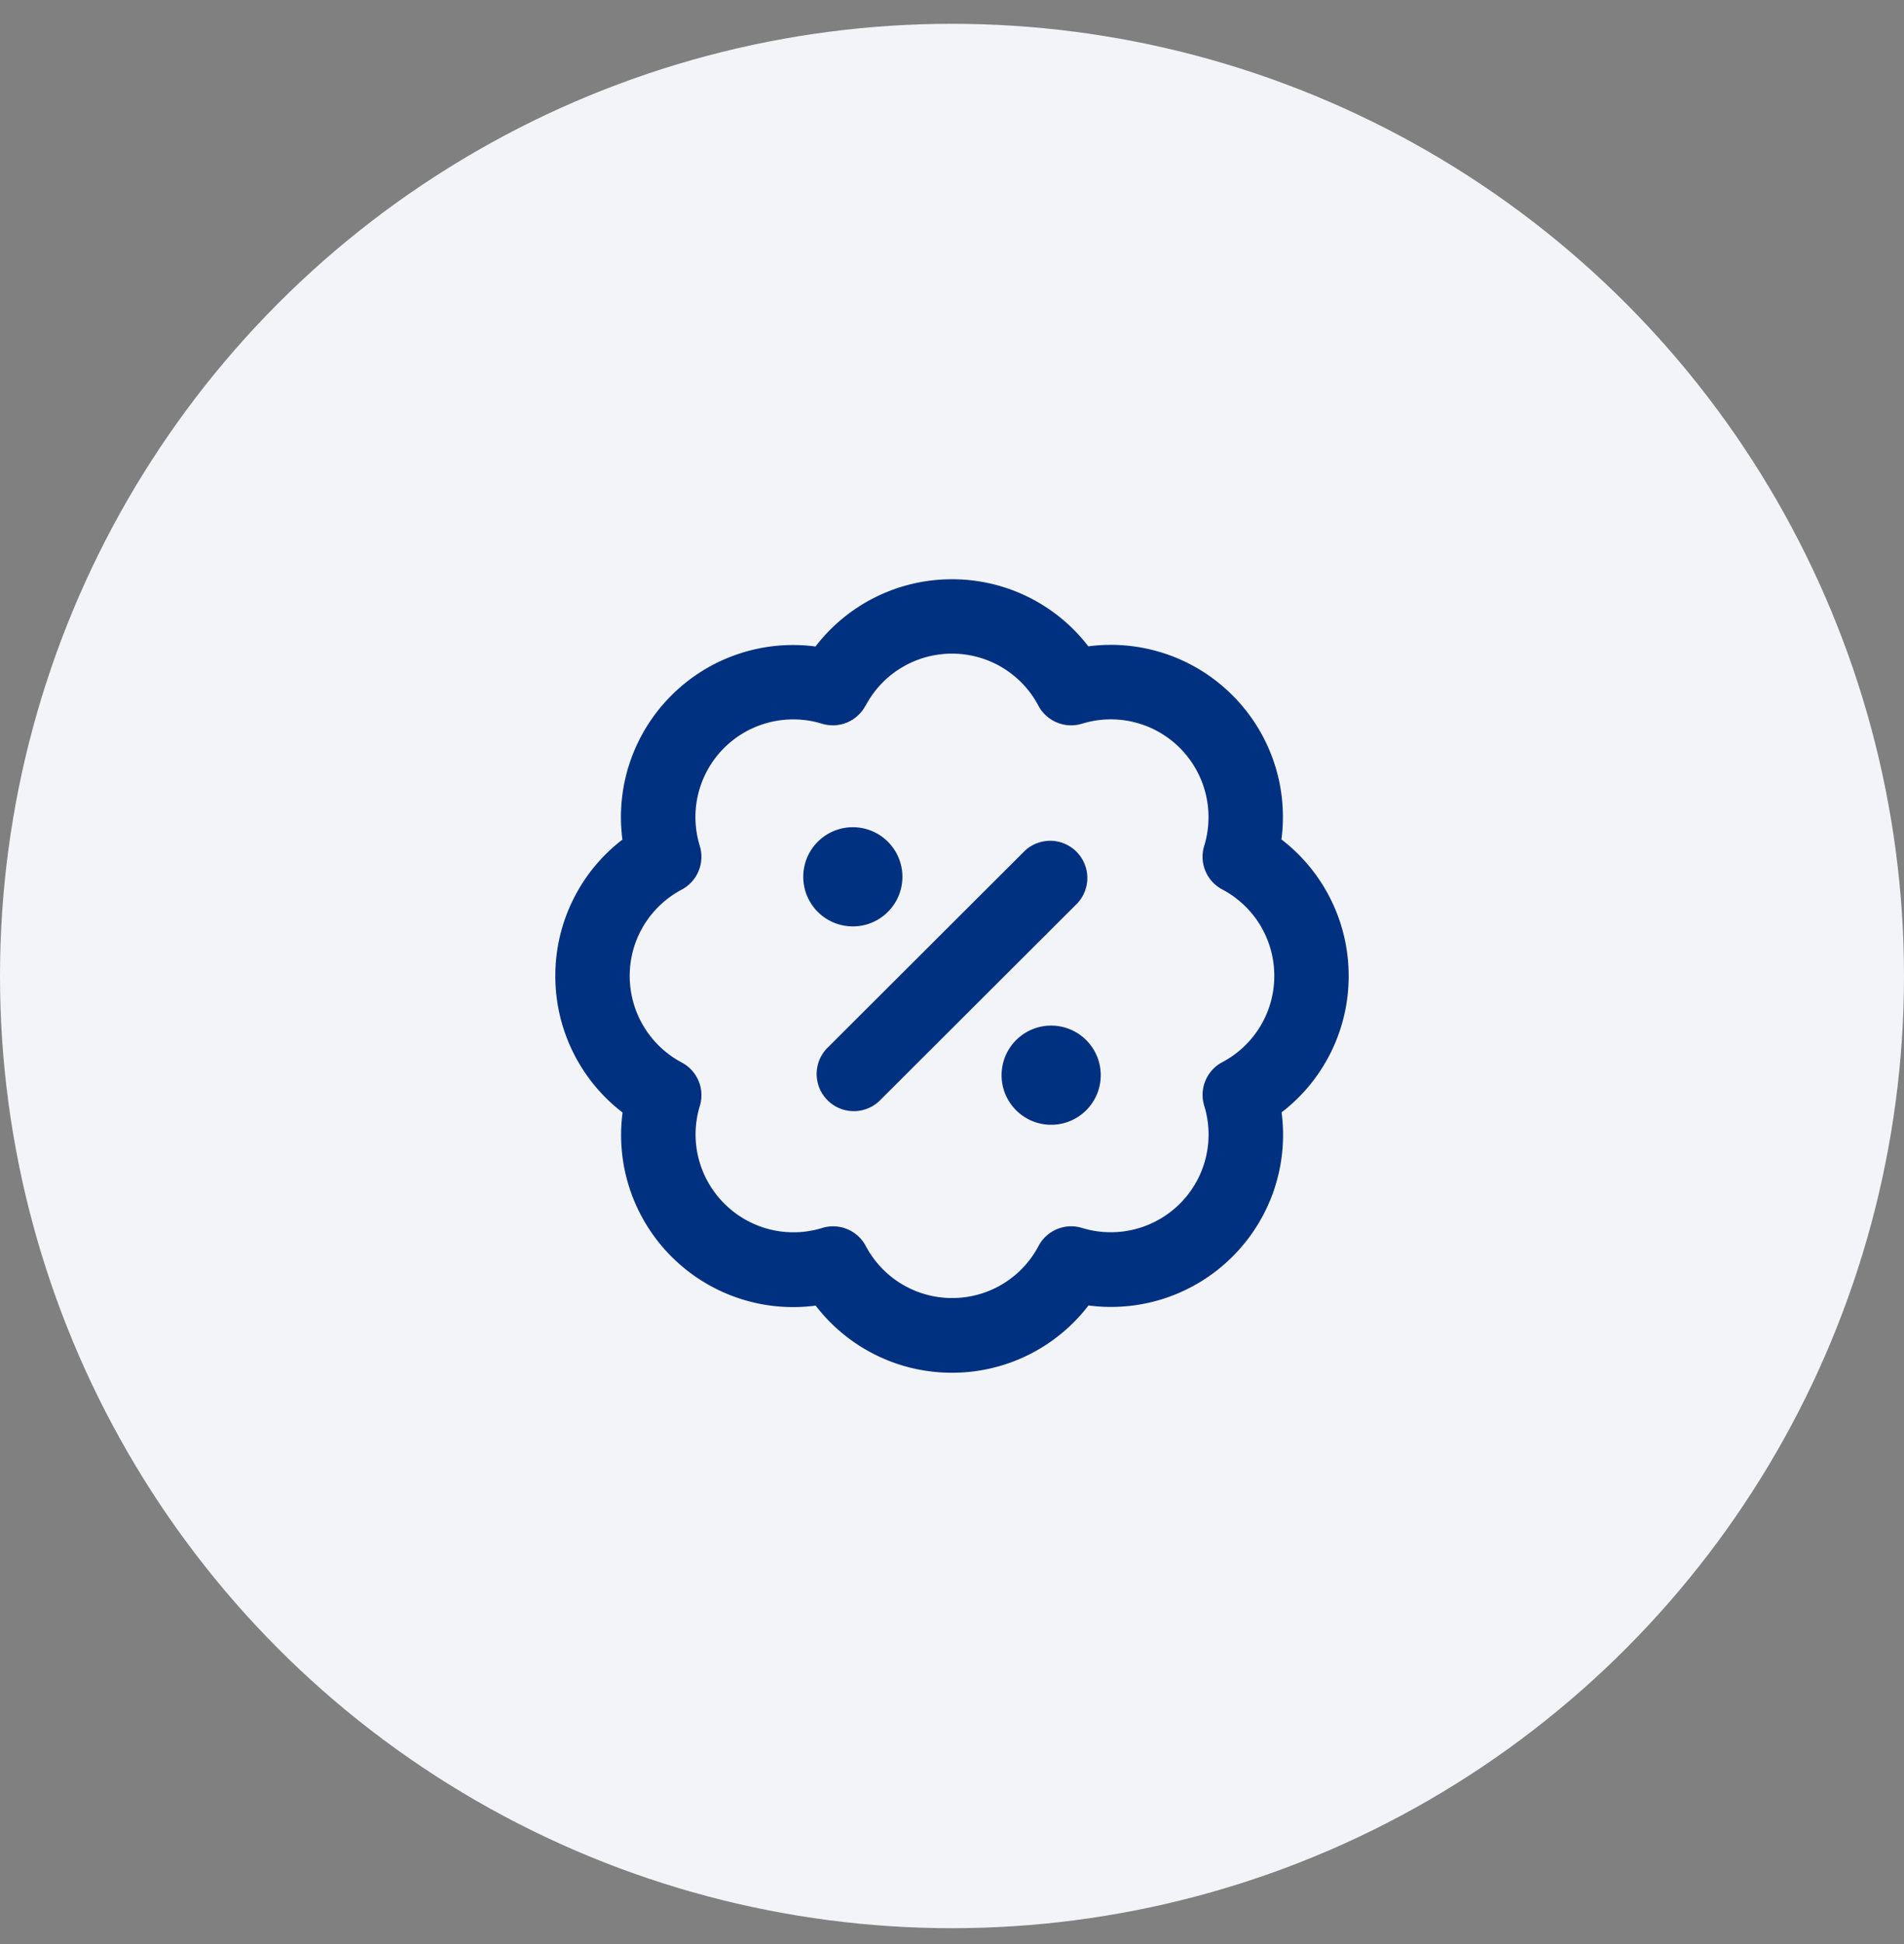 <svg xmlns="http://www.w3.org/2000/svg" width="48" height="49" fill="none"><rect width="100%" height="100%" fill="#808080" stroke="none"/><circle cx="24" cy="24.6" r="24" fill="#F2F4F7"/><g clip-path="url(#a)"><path fill="#003180" d="M21.824 17.783A2.46 2.46 0 0 1 24 16.475a2.46 2.46 0 0 1 2.176 1.308c.21.399.676.59 1.105.457a2.46 2.46 0 0 1 2.465.614 2.47 2.47 0 0 1 .613 2.464.931.931 0 0 0 .457 1.102 2.459 2.459 0 0 1 1.309 2.176c0 .941-.527 1.761-1.309 2.175a.933.933 0 0 0-.457 1.102 2.46 2.46 0 0 1-.613 2.465 2.47 2.47 0 0 1-2.465.613.931.931 0 0 0-1.101.457 2.459 2.459 0 0 1-2.176 1.309 2.459 2.459 0 0 1-2.176-1.309.933.933 0 0 0-1.101-.457 2.46 2.46 0 0 1-2.465-.613 2.46 2.46 0 0 1-.621-2.457.931.931 0 0 0-.457-1.102 2.47 2.47 0 0 1-1.309-2.18c0-.94.527-1.761 1.309-2.175a.938.938 0 0 0 .457-1.106 2.46 2.46 0 0 1 .613-2.465 2.47 2.47 0 0 1 2.465-.613.931.931 0 0 0 1.101-.457h.004ZM24 14.6a4.33 4.33 0 0 0-3.441 1.695 4.333 4.333 0 0 0-3.633 1.234 4.332 4.332 0 0 0-1.235 3.633A4.325 4.325 0 0 0 14 24.6a4.33 4.33 0 0 0 1.695 3.441 4.332 4.332 0 0 0 1.235 3.633 4.332 4.332 0 0 0 3.633 1.234A4.325 4.325 0 0 0 24 34.6a4.33 4.33 0 0 0 3.441-1.696 4.332 4.332 0 0 0 3.633-1.234 4.332 4.332 0 0 0 1.235-3.633A4.325 4.325 0 0 0 34 24.6a4.33 4.33 0 0 0-1.695-3.442 4.332 4.332 0 0 0-1.235-3.633 4.332 4.332 0 0 0-3.633-1.234A4.325 4.325 0 0 0 24 14.6Zm-2.5 8.75a1.25 1.25 0 1 0 0-2.5 1.25 1.25 0 0 0 0 2.5Zm6.25 3.75a1.25 1.25 0 1 0-2.5 0 1.25 1.25 0 0 0 2.5 0Zm-.586-4.336a.937.937 0 0 0-1.324-1.324l-5.004 4.995a.937.937 0 0 0 1.324 1.324l5.004-4.995Z"/></g><defs><clipPath id="a"><path fill="#fff" d="M14 14.6h20v20H14z"/></clipPath></defs></svg>